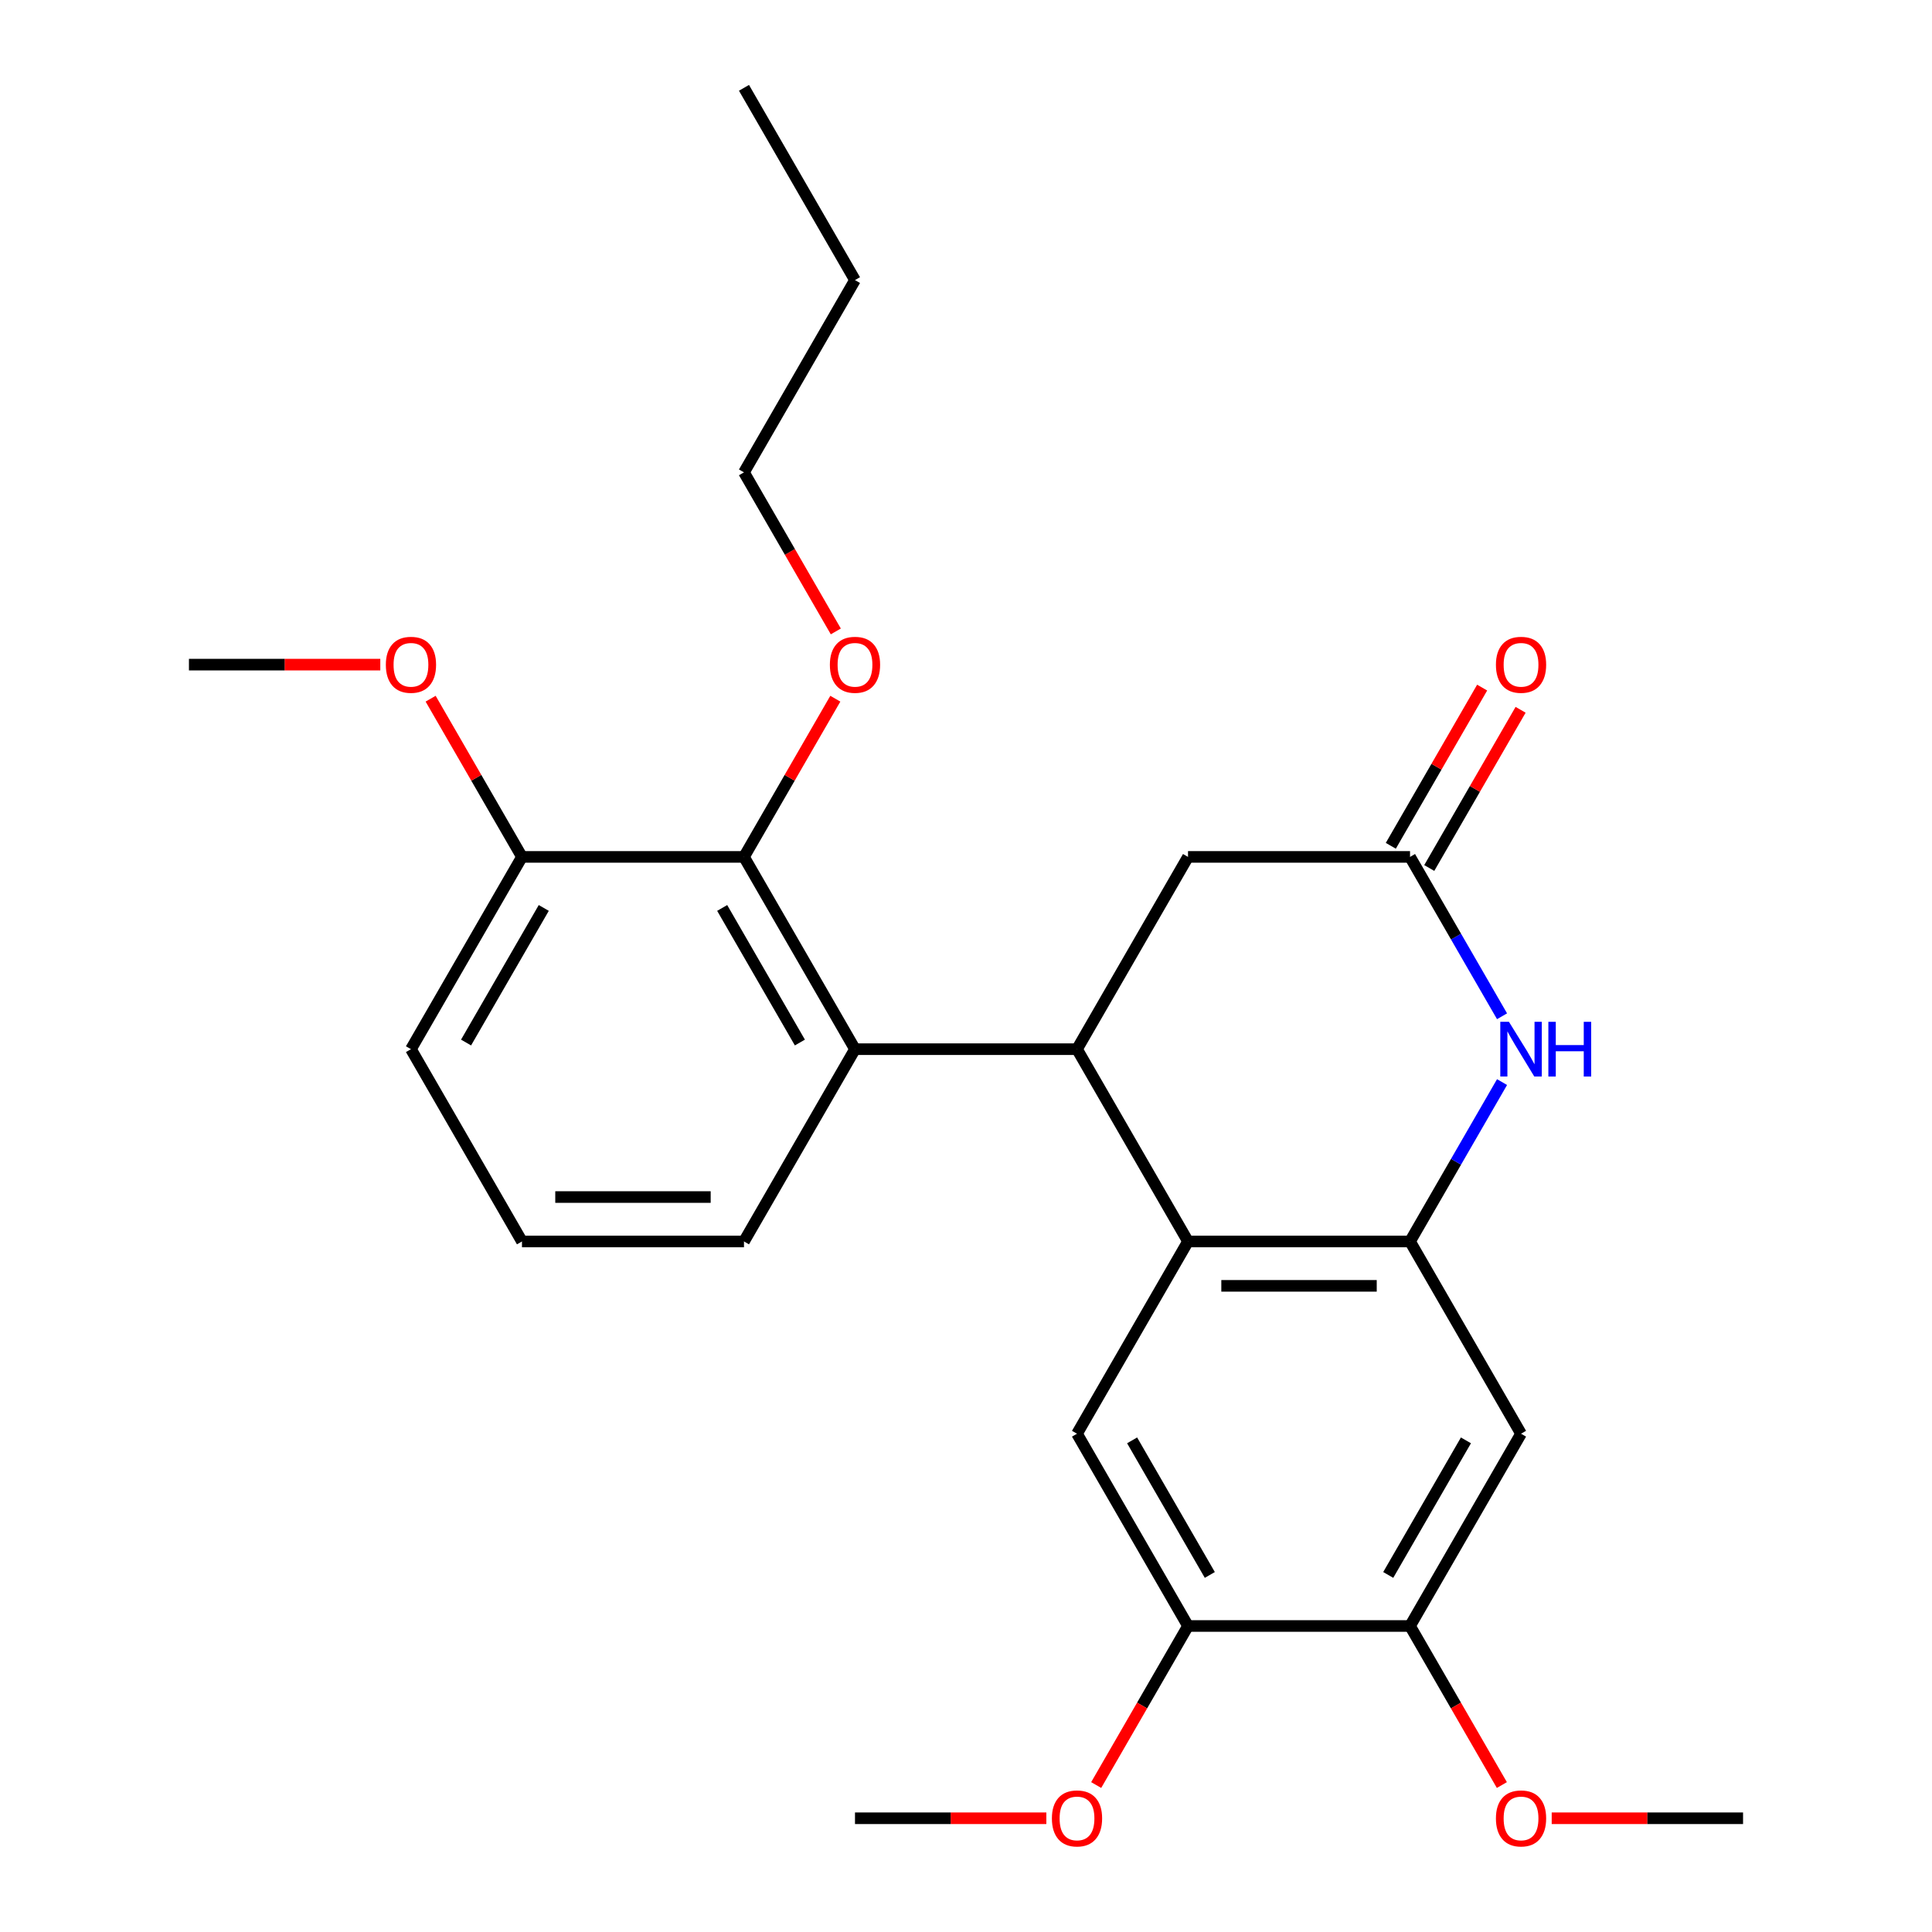<?xml version='1.0' encoding='iso-8859-1'?>
<svg version='1.1' baseProfile='full'
              xmlns='http://www.w3.org/2000/svg'
                      xmlns:rdkit='http://www.rdkit.org/xml'
                      xmlns:xlink='http://www.w3.org/1999/xlink'
                  xml:space='preserve'
width='1000px' height='1000px' viewBox='0 0 1000 1000'>
<!-- END OF HEADER -->
<rect style='opacity:1.0;fill:#FFFFFF;stroke:none' width='1000' height='1000' x='0' y='0'> </rect>
<path class='bond-0' d='M 614.915,642.572 L 557.458,543.052' style='fill:none;fill-rule:evenodd;stroke:#000000;stroke-width:6px;stroke-linecap:butt;stroke-linejoin:miter;stroke-opacity:1' />
<path class='bond-1' d='M 614.915,642.572 L 729.83,642.572' style='fill:none;fill-rule:evenodd;stroke:#000000;stroke-width:6px;stroke-linecap:butt;stroke-linejoin:miter;stroke-opacity:1' />
<path class='bond-1' d='M 632.153,665.555 L 712.593,665.555' style='fill:none;fill-rule:evenodd;stroke:#000000;stroke-width:6px;stroke-linecap:butt;stroke-linejoin:miter;stroke-opacity:1' />
<path class='bond-5' d='M 614.915,642.572 L 557.458,742.091' style='fill:none;fill-rule:evenodd;stroke:#000000;stroke-width:6px;stroke-linecap:butt;stroke-linejoin:miter;stroke-opacity:1' />
<path class='bond-3' d='M 557.458,543.052 L 442.542,543.052' style='fill:none;fill-rule:evenodd;stroke:#000000;stroke-width:6px;stroke-linecap:butt;stroke-linejoin:miter;stroke-opacity:1' />
<path class='bond-10' d='M 557.458,543.052 L 614.915,443.533' style='fill:none;fill-rule:evenodd;stroke:#000000;stroke-width:6px;stroke-linecap:butt;stroke-linejoin:miter;stroke-opacity:1' />
<path class='bond-2' d='M 729.83,642.572 L 753.642,601.328' style='fill:none;fill-rule:evenodd;stroke:#000000;stroke-width:6px;stroke-linecap:butt;stroke-linejoin:miter;stroke-opacity:1' />
<path class='bond-2' d='M 753.642,601.328 L 777.454,560.085' style='fill:none;fill-rule:evenodd;stroke:#0000FF;stroke-width:6px;stroke-linecap:butt;stroke-linejoin:miter;stroke-opacity:1' />
<path class='bond-6' d='M 729.83,642.572 L 787.288,742.091' style='fill:none;fill-rule:evenodd;stroke:#000000;stroke-width:6px;stroke-linecap:butt;stroke-linejoin:miter;stroke-opacity:1' />
<path class='bond-4' d='M 777.454,526.019 L 753.642,484.776' style='fill:none;fill-rule:evenodd;stroke:#0000FF;stroke-width:6px;stroke-linecap:butt;stroke-linejoin:miter;stroke-opacity:1' />
<path class='bond-4' d='M 753.642,484.776 L 729.83,443.533' style='fill:none;fill-rule:evenodd;stroke:#000000;stroke-width:6px;stroke-linecap:butt;stroke-linejoin:miter;stroke-opacity:1' />
<path class='bond-7' d='M 442.542,543.052 L 385.085,443.533' style='fill:none;fill-rule:evenodd;stroke:#000000;stroke-width:6px;stroke-linecap:butt;stroke-linejoin:miter;stroke-opacity:1' />
<path class='bond-7' d='M 414.02,539.616 L 373.8,469.952' style='fill:none;fill-rule:evenodd;stroke:#000000;stroke-width:6px;stroke-linecap:butt;stroke-linejoin:miter;stroke-opacity:1' />
<path class='bond-16' d='M 442.542,543.052 L 385.085,642.572' style='fill:none;fill-rule:evenodd;stroke:#000000;stroke-width:6px;stroke-linecap:butt;stroke-linejoin:miter;stroke-opacity:1' />
<path class='bond-12' d='M 739.782,449.278 L 763.421,408.335' style='fill:none;fill-rule:evenodd;stroke:#000000;stroke-width:6px;stroke-linecap:butt;stroke-linejoin:miter;stroke-opacity:1' />
<path class='bond-12' d='M 763.421,408.335 L 787.06,367.392' style='fill:none;fill-rule:evenodd;stroke:#FF0000;stroke-width:6px;stroke-linecap:butt;stroke-linejoin:miter;stroke-opacity:1' />
<path class='bond-12' d='M 719.879,437.787 L 743.517,396.844' style='fill:none;fill-rule:evenodd;stroke:#000000;stroke-width:6px;stroke-linecap:butt;stroke-linejoin:miter;stroke-opacity:1' />
<path class='bond-12' d='M 743.517,396.844 L 767.156,355.9' style='fill:none;fill-rule:evenodd;stroke:#FF0000;stroke-width:6px;stroke-linecap:butt;stroke-linejoin:miter;stroke-opacity:1' />
<path class='bond-26' d='M 729.83,443.533 L 614.915,443.533' style='fill:none;fill-rule:evenodd;stroke:#000000;stroke-width:6px;stroke-linecap:butt;stroke-linejoin:miter;stroke-opacity:1' />
<path class='bond-8' d='M 557.458,742.091 L 614.915,841.611' style='fill:none;fill-rule:evenodd;stroke:#000000;stroke-width:6px;stroke-linecap:butt;stroke-linejoin:miter;stroke-opacity:1' />
<path class='bond-8' d='M 585.98,745.528 L 626.2,815.191' style='fill:none;fill-rule:evenodd;stroke:#000000;stroke-width:6px;stroke-linecap:butt;stroke-linejoin:miter;stroke-opacity:1' />
<path class='bond-27' d='M 787.288,742.091 L 729.83,841.611' style='fill:none;fill-rule:evenodd;stroke:#000000;stroke-width:6px;stroke-linecap:butt;stroke-linejoin:miter;stroke-opacity:1' />
<path class='bond-27' d='M 758.766,745.528 L 718.545,815.191' style='fill:none;fill-rule:evenodd;stroke:#000000;stroke-width:6px;stroke-linecap:butt;stroke-linejoin:miter;stroke-opacity:1' />
<path class='bond-11' d='M 385.085,443.533 L 270.17,443.533' style='fill:none;fill-rule:evenodd;stroke:#000000;stroke-width:6px;stroke-linecap:butt;stroke-linejoin:miter;stroke-opacity:1' />
<path class='bond-13' d='M 385.085,443.533 L 408.723,402.589' style='fill:none;fill-rule:evenodd;stroke:#000000;stroke-width:6px;stroke-linecap:butt;stroke-linejoin:miter;stroke-opacity:1' />
<path class='bond-13' d='M 408.723,402.589 L 432.362,361.646' style='fill:none;fill-rule:evenodd;stroke:#FF0000;stroke-width:6px;stroke-linecap:butt;stroke-linejoin:miter;stroke-opacity:1' />
<path class='bond-9' d='M 614.915,841.611 L 729.83,841.611' style='fill:none;fill-rule:evenodd;stroke:#000000;stroke-width:6px;stroke-linecap:butt;stroke-linejoin:miter;stroke-opacity:1' />
<path class='bond-14' d='M 614.915,841.611 L 591.15,882.774' style='fill:none;fill-rule:evenodd;stroke:#000000;stroke-width:6px;stroke-linecap:butt;stroke-linejoin:miter;stroke-opacity:1' />
<path class='bond-14' d='M 591.15,882.774 L 567.384,923.937' style='fill:none;fill-rule:evenodd;stroke:#FF0000;stroke-width:6px;stroke-linecap:butt;stroke-linejoin:miter;stroke-opacity:1' />
<path class='bond-15' d='M 729.83,841.611 L 753.596,882.774' style='fill:none;fill-rule:evenodd;stroke:#000000;stroke-width:6px;stroke-linecap:butt;stroke-linejoin:miter;stroke-opacity:1' />
<path class='bond-15' d='M 753.596,882.774 L 777.362,923.937' style='fill:none;fill-rule:evenodd;stroke:#FF0000;stroke-width:6px;stroke-linecap:butt;stroke-linejoin:miter;stroke-opacity:1' />
<path class='bond-17' d='M 270.17,443.533 L 246.531,402.589' style='fill:none;fill-rule:evenodd;stroke:#000000;stroke-width:6px;stroke-linecap:butt;stroke-linejoin:miter;stroke-opacity:1' />
<path class='bond-17' d='M 246.531,402.589 L 222.892,361.646' style='fill:none;fill-rule:evenodd;stroke:#FF0000;stroke-width:6px;stroke-linecap:butt;stroke-linejoin:miter;stroke-opacity:1' />
<path class='bond-28' d='M 270.17,443.533 L 212.712,543.052' style='fill:none;fill-rule:evenodd;stroke:#000000;stroke-width:6px;stroke-linecap:butt;stroke-linejoin:miter;stroke-opacity:1' />
<path class='bond-28' d='M 281.455,469.952 L 241.234,539.616' style='fill:none;fill-rule:evenodd;stroke:#000000;stroke-width:6px;stroke-linecap:butt;stroke-linejoin:miter;stroke-opacity:1' />
<path class='bond-20' d='M 432.616,326.82 L 408.85,285.657' style='fill:none;fill-rule:evenodd;stroke:#FF0000;stroke-width:6px;stroke-linecap:butt;stroke-linejoin:miter;stroke-opacity:1' />
<path class='bond-20' d='M 408.85,285.657 L 385.085,244.494' style='fill:none;fill-rule:evenodd;stroke:#000000;stroke-width:6px;stroke-linecap:butt;stroke-linejoin:miter;stroke-opacity:1' />
<path class='bond-21' d='M 541.585,941.13 L 492.064,941.13' style='fill:none;fill-rule:evenodd;stroke:#FF0000;stroke-width:6px;stroke-linecap:butt;stroke-linejoin:miter;stroke-opacity:1' />
<path class='bond-21' d='M 492.064,941.13 L 442.542,941.13' style='fill:none;fill-rule:evenodd;stroke:#000000;stroke-width:6px;stroke-linecap:butt;stroke-linejoin:miter;stroke-opacity:1' />
<path class='bond-22' d='M 803.161,941.13 L 852.682,941.13' style='fill:none;fill-rule:evenodd;stroke:#FF0000;stroke-width:6px;stroke-linecap:butt;stroke-linejoin:miter;stroke-opacity:1' />
<path class='bond-22' d='M 852.682,941.13 L 902.203,941.13' style='fill:none;fill-rule:evenodd;stroke:#000000;stroke-width:6px;stroke-linecap:butt;stroke-linejoin:miter;stroke-opacity:1' />
<path class='bond-18' d='M 385.085,642.572 L 270.17,642.572' style='fill:none;fill-rule:evenodd;stroke:#000000;stroke-width:6px;stroke-linecap:butt;stroke-linejoin:miter;stroke-opacity:1' />
<path class='bond-18' d='M 367.847,619.589 L 287.407,619.589' style='fill:none;fill-rule:evenodd;stroke:#000000;stroke-width:6px;stroke-linecap:butt;stroke-linejoin:miter;stroke-opacity:1' />
<path class='bond-23' d='M 196.839,344.013 L 147.318,344.013' style='fill:none;fill-rule:evenodd;stroke:#FF0000;stroke-width:6px;stroke-linecap:butt;stroke-linejoin:miter;stroke-opacity:1' />
<path class='bond-23' d='M 147.318,344.013 L 97.797,344.013' style='fill:none;fill-rule:evenodd;stroke:#000000;stroke-width:6px;stroke-linecap:butt;stroke-linejoin:miter;stroke-opacity:1' />
<path class='bond-19' d='M 270.17,642.572 L 212.712,543.052' style='fill:none;fill-rule:evenodd;stroke:#000000;stroke-width:6px;stroke-linecap:butt;stroke-linejoin:miter;stroke-opacity:1' />
<path class='bond-24' d='M 385.085,244.494 L 442.542,144.974' style='fill:none;fill-rule:evenodd;stroke:#000000;stroke-width:6px;stroke-linecap:butt;stroke-linejoin:miter;stroke-opacity:1' />
<path class='bond-25' d='M 442.542,144.974 L 385.085,45.455' style='fill:none;fill-rule:evenodd;stroke:#000000;stroke-width:6px;stroke-linecap:butt;stroke-linejoin:miter;stroke-opacity:1' />
<path  class='atom-3' d='M 781.028 528.892
L 790.308 543.892
Q 791.228 545.372, 792.708 548.052
Q 794.188 550.732, 794.268 550.892
L 794.268 528.892
L 798.028 528.892
L 798.028 557.212
L 794.148 557.212
L 784.188 540.812
Q 783.028 538.892, 781.788 536.692
Q 780.588 534.492, 780.228 533.812
L 780.228 557.212
L 776.548 557.212
L 776.548 528.892
L 781.028 528.892
' fill='#0000FF'/>
<path  class='atom-3' d='M 801.428 528.892
L 805.268 528.892
L 805.268 540.932
L 819.748 540.932
L 819.748 528.892
L 823.588 528.892
L 823.588 557.212
L 819.748 557.212
L 819.748 544.132
L 805.268 544.132
L 805.268 557.212
L 801.428 557.212
L 801.428 528.892
' fill='#0000FF'/>
<path  class='atom-13' d='M 774.288 344.093
Q 774.288 337.293, 777.648 333.493
Q 781.008 329.693, 787.288 329.693
Q 793.568 329.693, 796.928 333.493
Q 800.288 337.293, 800.288 344.093
Q 800.288 350.973, 796.888 354.893
Q 793.488 358.773, 787.288 358.773
Q 781.048 358.773, 777.648 354.893
Q 774.288 351.013, 774.288 344.093
M 787.288 355.573
Q 791.608 355.573, 793.928 352.693
Q 796.288 349.773, 796.288 344.093
Q 796.288 338.533, 793.928 335.733
Q 791.608 332.893, 787.288 332.893
Q 782.968 332.893, 780.608 335.693
Q 778.288 338.493, 778.288 344.093
Q 778.288 349.813, 780.608 352.693
Q 782.968 355.573, 787.288 355.573
' fill='#FF0000'/>
<path  class='atom-14' d='M 429.542 344.093
Q 429.542 337.293, 432.902 333.493
Q 436.262 329.693, 442.542 329.693
Q 448.822 329.693, 452.182 333.493
Q 455.542 337.293, 455.542 344.093
Q 455.542 350.973, 452.142 354.893
Q 448.742 358.773, 442.542 358.773
Q 436.302 358.773, 432.902 354.893
Q 429.542 351.013, 429.542 344.093
M 442.542 355.573
Q 446.862 355.573, 449.182 352.693
Q 451.542 349.773, 451.542 344.093
Q 451.542 338.533, 449.182 335.733
Q 446.862 332.893, 442.542 332.893
Q 438.222 332.893, 435.862 335.693
Q 433.542 338.493, 433.542 344.093
Q 433.542 349.813, 435.862 352.693
Q 438.222 355.573, 442.542 355.573
' fill='#FF0000'/>
<path  class='atom-15' d='M 544.458 941.21
Q 544.458 934.41, 547.818 930.61
Q 551.178 926.81, 557.458 926.81
Q 563.738 926.81, 567.098 930.61
Q 570.458 934.41, 570.458 941.21
Q 570.458 948.09, 567.058 952.01
Q 563.658 955.89, 557.458 955.89
Q 551.218 955.89, 547.818 952.01
Q 544.458 948.13, 544.458 941.21
M 557.458 952.69
Q 561.778 952.69, 564.098 949.81
Q 566.458 946.89, 566.458 941.21
Q 566.458 935.65, 564.098 932.85
Q 561.778 930.01, 557.458 930.01
Q 553.138 930.01, 550.778 932.81
Q 548.458 935.61, 548.458 941.21
Q 548.458 946.93, 550.778 949.81
Q 553.138 952.69, 557.458 952.69
' fill='#FF0000'/>
<path  class='atom-16' d='M 774.288 941.21
Q 774.288 934.41, 777.648 930.61
Q 781.008 926.81, 787.288 926.81
Q 793.568 926.81, 796.928 930.61
Q 800.288 934.41, 800.288 941.21
Q 800.288 948.09, 796.888 952.01
Q 793.488 955.89, 787.288 955.89
Q 781.048 955.89, 777.648 952.01
Q 774.288 948.13, 774.288 941.21
M 787.288 952.69
Q 791.608 952.69, 793.928 949.81
Q 796.288 946.89, 796.288 941.21
Q 796.288 935.65, 793.928 932.85
Q 791.608 930.01, 787.288 930.01
Q 782.968 930.01, 780.608 932.81
Q 778.288 935.61, 778.288 941.21
Q 778.288 946.93, 780.608 949.81
Q 782.968 952.69, 787.288 952.69
' fill='#FF0000'/>
<path  class='atom-18' d='M 199.712 344.093
Q 199.712 337.293, 203.072 333.493
Q 206.432 329.693, 212.712 329.693
Q 218.992 329.693, 222.352 333.493
Q 225.712 337.293, 225.712 344.093
Q 225.712 350.973, 222.312 354.893
Q 218.912 358.773, 212.712 358.773
Q 206.472 358.773, 203.072 354.893
Q 199.712 351.013, 199.712 344.093
M 212.712 355.573
Q 217.032 355.573, 219.352 352.693
Q 221.712 349.773, 221.712 344.093
Q 221.712 338.533, 219.352 335.733
Q 217.032 332.893, 212.712 332.893
Q 208.392 332.893, 206.032 335.693
Q 203.712 338.493, 203.712 344.093
Q 203.712 349.813, 206.032 352.693
Q 208.392 355.573, 212.712 355.573
' fill='#FF0000'/>
</svg>
